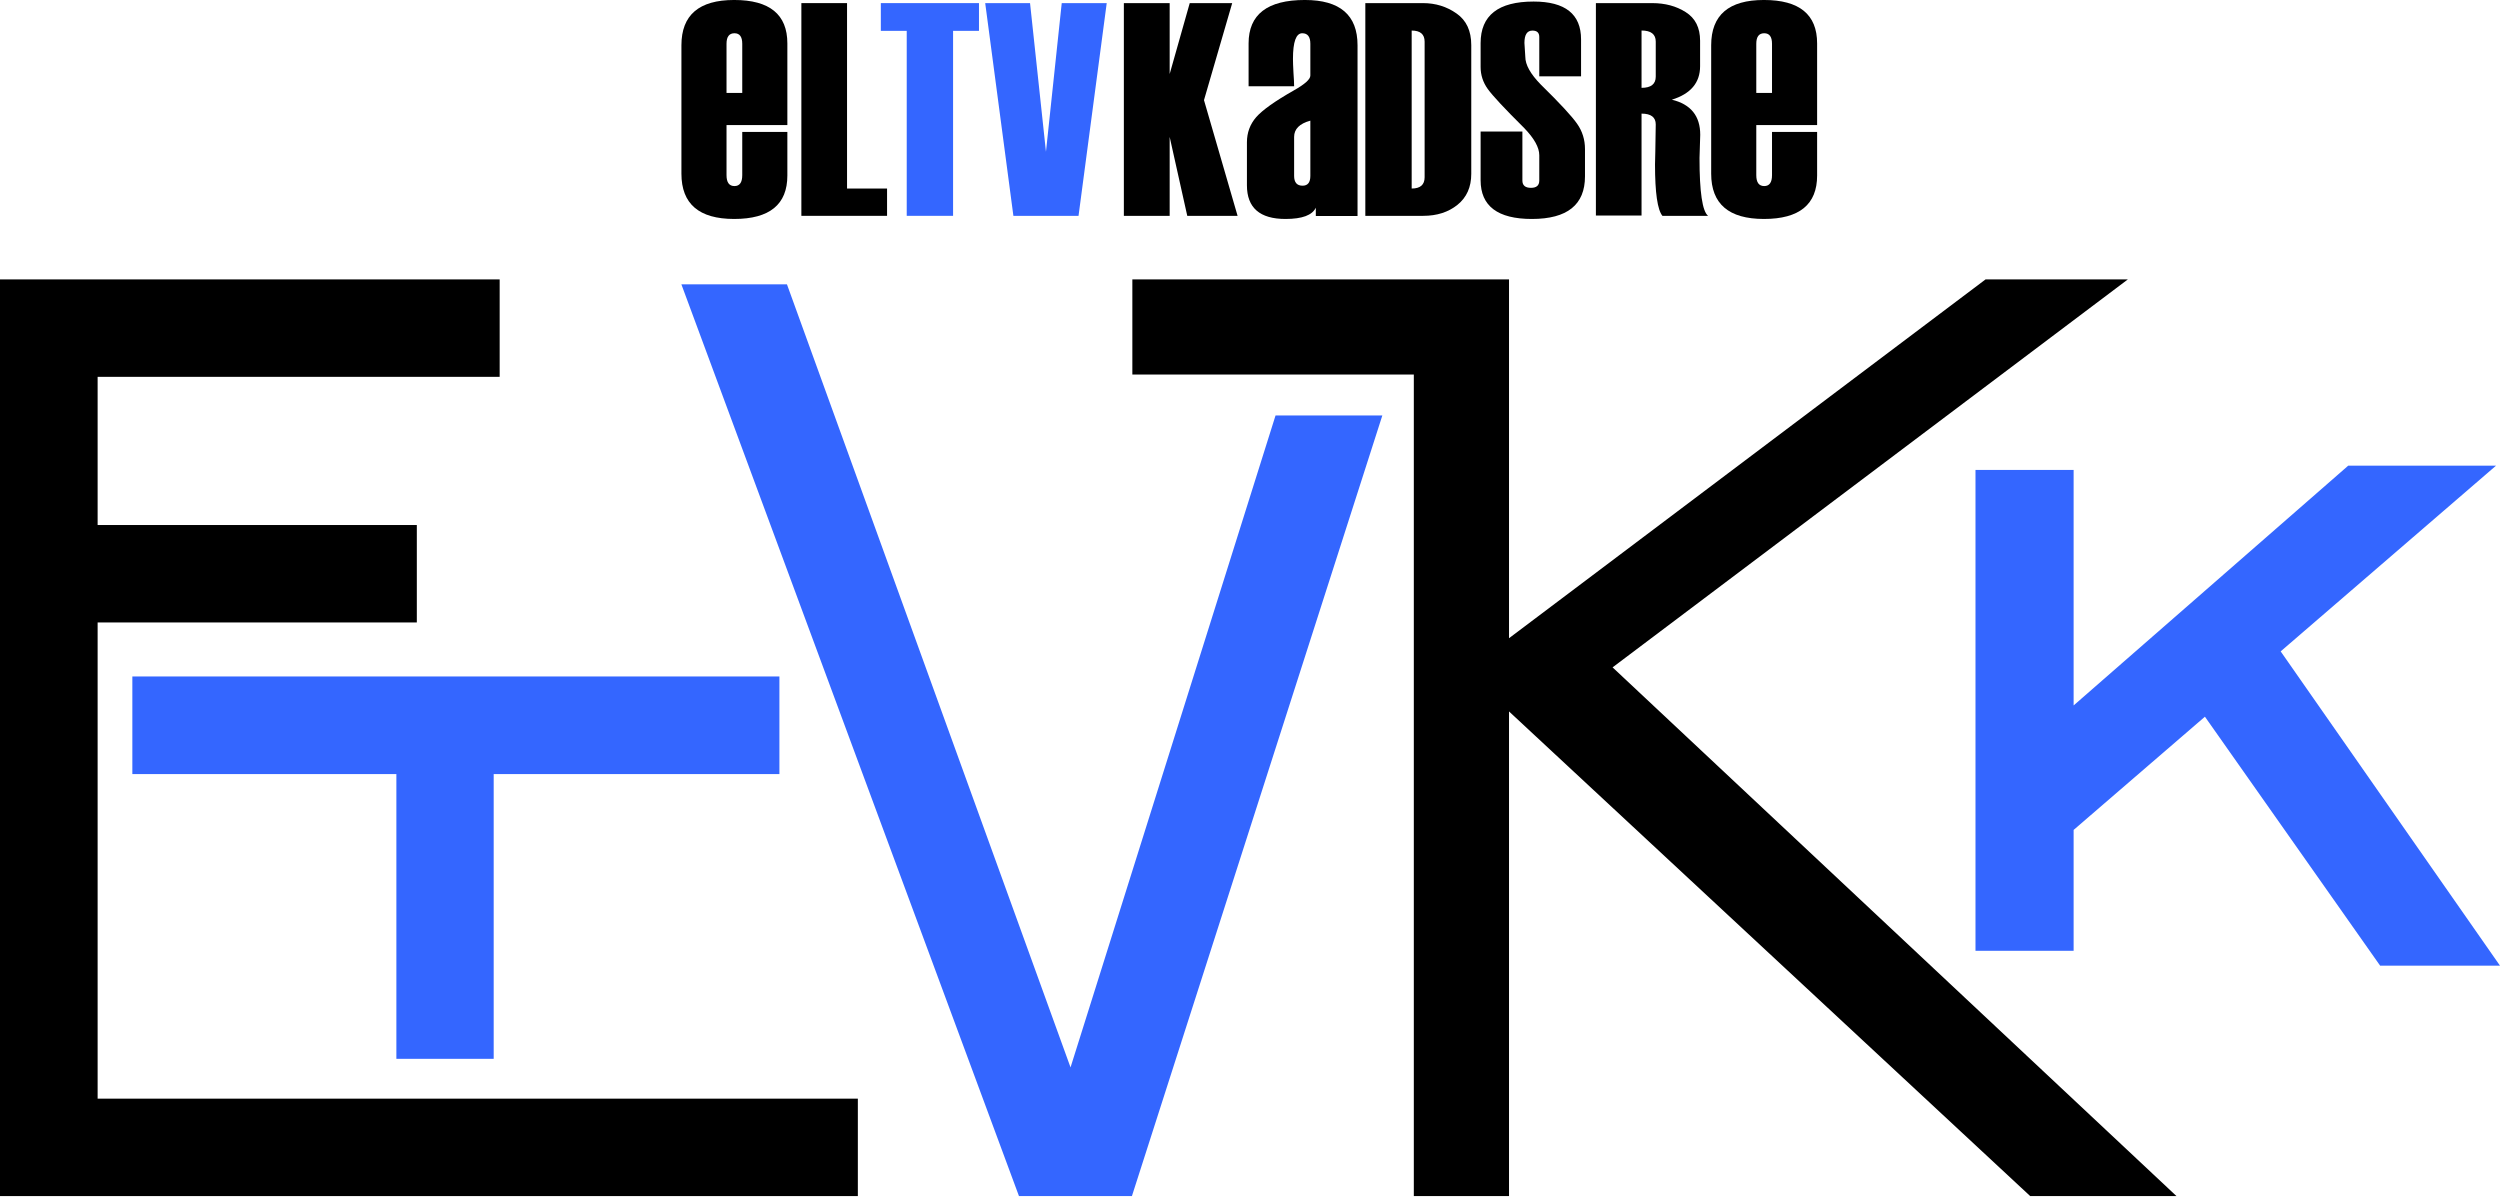<svg width="510" height="245" xmlns="http://www.w3.org/2000/svg" xmlns:xlink="http://www.w3.org/1999/xlink" overflow="hidden"><defs><clipPath id="clip0"><rect x="26" y="242" width="510" height="245"/></clipPath><clipPath id="clip1"><rect x="165" y="242" width="232" height="45"/></clipPath><clipPath id="clip2"><rect x="165" y="242" width="232" height="45"/></clipPath><clipPath id="clip3"><rect x="165" y="242" width="232" height="45"/></clipPath><clipPath id="clip4"><rect x="165" y="242" width="232" height="45"/></clipPath></defs><g clip-path="url(#clip0)" transform="translate(-26 -242)"><path d="M257 299 333.84 299 333.84 299 333.84 372.194 431.052 299 460.079 299 354.966 378.143 470 486 440.158 486 333.84 387.135 333.84 486 314.419 486 314.419 318.398 257 318.398 257 299Z" fill-rule="evenodd"/><path d="M165 300 186.538 300 244.389 459.75 286.212 326.75 308 326.75 256.911 486 233.87 486 165 300Z" fill="#3466FF" fill-rule="evenodd"/><path d="M26 299 127.931 299 127.931 318.875 45.915 318.875 45.915 349.105 111.031 349.105 111.031 368.981 45.915 368.981 45.915 466.125 201 466.125 201 486 26 486 26 485.288 26 485.288 26 299.069 26 299.069Z" fill-rule="evenodd"/><path d="M53 380 185 380 185 399.912 126.712 399.912 126.712 458 106.861 458 106.861 399.912 53 399.912Z" fill="#3466FF" fill-rule="evenodd"/><path d="M505.032 337 535.185 337 491.257 374.881 536 439 511.551 439 475.803 388.207 449.019 411.305 449.019 435.962 429 435.962 429 337.868 449.019 337.868 449.019 385.911Z" fill="#3466FF" fill-rule="evenodd"/><g clip-path="url(#clip1)"><g clip-path="url(#clip2)"><g clip-path="url(#clip3)"><g clip-path="url(#clip4)"><path d="M92.81 43.854 80.4 43.854 80.4 54.029C80.4 55.505 80.941 56.244 82.021 56.244 83.079 56.244 83.608 55.505 83.608 54.029L83.608 45.243 92.81 45.243 92.81 54.104C92.81 59.986 89.192 62.927 81.956 62.927 74.784 62.927 71.199 59.861 71.199 53.728L71.199 27.633C71.199 21.501 74.784 18.434 81.956 18.434 89.192 18.434 92.81 21.375 92.81 27.258ZM83.608 37.321 83.608 27.333C83.608 25.906 83.079 25.193 82.021 25.193 80.941 25.193 80.4 25.906 80.4 27.333L80.4 37.321Z" fill-rule="evenodd" transform="matrix(1 0 0 1.004 93.811 223.489)"/><path d="M113.149 62.292 95.669 62.292 95.669 19.07 104.986 19.07 104.986 56.746 113.149 56.746Z" fill-rule="evenodd" transform="matrix(1 0 0 1.004 93.811 223.489)"/><path d="M131.9 24.706 126.617 24.706 126.617 62.292 117.161 62.292 117.161 24.706 111.878 24.706 111.878 19.07 131.9 19.07Z" fill="#3466FF" fill-rule="evenodd" transform="matrix(1 0 0 1.004 93.811 223.489)"/><path d="M157.96 19.07 152.209 62.292 138.921 62.292 133.171 19.07 142.318 19.07 145.565 49.271 148.783 19.07Z" fill="#3466FF" fill-rule="evenodd" transform="matrix(1 0 0 1.004 93.811 223.489)"/><path d="M184.656 62.292 174.391 62.292 170.801 46.257 170.801 62.292 161.456 62.292 161.456 19.07 170.801 19.07 170.801 33.477 174.895 19.07 183.558 19.07 177.803 38.782Z" fill-rule="evenodd" transform="matrix(1 0 0 1.004 93.811 223.489)"/><path d="M210.716 62.292 210.716 19.07 222.482 19.07C225.044 19.07 227.324 19.773 229.326 21.18 231.327 22.566 232.327 24.706 232.327 27.6L232.327 53.762C232.327 56.455 231.387 58.555 229.506 60.062 227.645 61.548 225.323 62.292 222.542 62.292ZM222.812 54.455 222.812 26.907C222.812 25.399 221.932 24.646 220.171 24.646L220.171 56.746C221.932 56.746 222.812 55.983 222.812 54.455Z" fill-rule="evenodd" transform="matrix(1 0 0 1.004 93.811 223.489)"/><path d="M234.234 45.167 242.757 45.167 242.757 55.121C242.757 56.11 243.341 56.604 244.509 56.604 245.638 56.604 246.202 56.11 246.202 55.121L246.202 49.978C246.202 48.404 245.173 46.558 243.113 44.44 239.134 40.507 236.659 37.865 235.689 36.513 234.719 35.162 234.234 33.679 234.234 32.065L234.234 27.194C234.234 21.566 237.837 18.752 245.044 18.752 251.498 18.752 254.725 21.314 254.725 26.437L254.725 33.941 246.202 33.941 246.202 25.953C246.202 25.086 245.737 24.652 244.806 24.652 243.717 24.652 243.173 25.489 243.173 27.164L243.351 29.977C243.351 31.591 244.4 33.467 246.499 35.605 250.399 39.418 252.874 42.08 253.923 43.593 254.992 45.106 255.527 46.821 255.527 48.737L255.527 54.274C255.527 60.043 251.914 62.928 244.688 62.928 237.718 62.928 234.234 60.305 234.234 55.061Z" fill-rule="evenodd" transform="matrix(1 0 0 1.004 93.811 223.489)"/><path d="M280.634 62.292 271.321 62.292C270.316 61.068 269.813 57.596 269.813 51.878L269.813 51.817 269.873 49.229C269.932 45.637 269.961 43.801 269.961 43.721 269.961 42.256 268.996 41.524 267.064 41.524L267.064 62.232 257.752 62.232 257.752 19.07 269.252 19.07C271.873 19.07 274.15 19.682 276.081 20.906 278.032 22.13 279.008 24.066 279.008 26.715L279.008 31.892C279.008 35.243 277.086 37.511 273.243 38.694 277.106 39.617 279.037 41.995 279.037 45.828L278.889 50.553C278.889 57.456 279.471 61.369 280.634 62.292ZM269.961 33.999 269.961 26.896C269.961 25.391 268.996 24.638 267.064 24.638L267.064 36.286C268.996 36.286 269.961 35.524 269.961 33.999Z" fill-rule="evenodd" transform="matrix(1 0 0 1.004 93.811 223.489)"/><path d="M302.881 43.854 290.471 43.854 290.471 54.029C290.471 55.505 291.011 56.244 292.091 56.244 293.15 56.244 293.679 55.505 293.679 54.029L293.679 45.243 302.881 45.243 302.881 54.104C302.881 59.986 299.263 62.927 292.027 62.927 284.855 62.927 281.27 59.861 281.27 53.728L281.27 27.633C281.27 21.501 284.855 18.434 292.027 18.434 299.263 18.434 302.881 21.375 302.881 27.258ZM293.679 37.321 293.679 27.333C293.679 25.906 293.15 25.193 292.091 25.193 291.011 25.193 290.471 25.906 290.471 27.333L290.471 37.321Z" fill-rule="evenodd" transform="matrix(1 0 0 1.004 93.811 223.489)"/><path d="M209.127 62.327 200.615 62.327 200.615 60.637C199.894 62.164 197.834 62.928 194.433 62.928 189.186 62.928 186.563 60.65 186.563 56.094L186.563 47.346C186.563 45.393 187.193 43.691 188.455 42.239 189.738 40.787 192.305 38.972 196.156 36.795 198.385 35.543 199.5 34.542 199.5 33.791L199.5 27.333C199.5 25.906 198.949 25.193 197.845 25.193 196.584 25.193 195.954 26.932 195.954 30.412 195.954 31.038 195.987 31.964 196.055 33.19 196.145 34.417 196.19 35.343 196.19 35.969L186.901 35.969 186.901 27.258C186.901 21.375 190.729 18.434 198.386 18.434 205.547 18.434 209.127 21.501 209.127 27.633ZM199.5 54.179 199.5 42.952C197.293 43.553 196.19 44.655 196.19 46.257L196.19 54.179C196.19 55.505 196.764 56.169 197.913 56.169 198.971 56.169 199.5 55.505 199.5 54.179Z" fill-rule="evenodd" transform="matrix(1 0 0 1.004 93.811 223.489)"/></g></g></g></g></g></svg>
